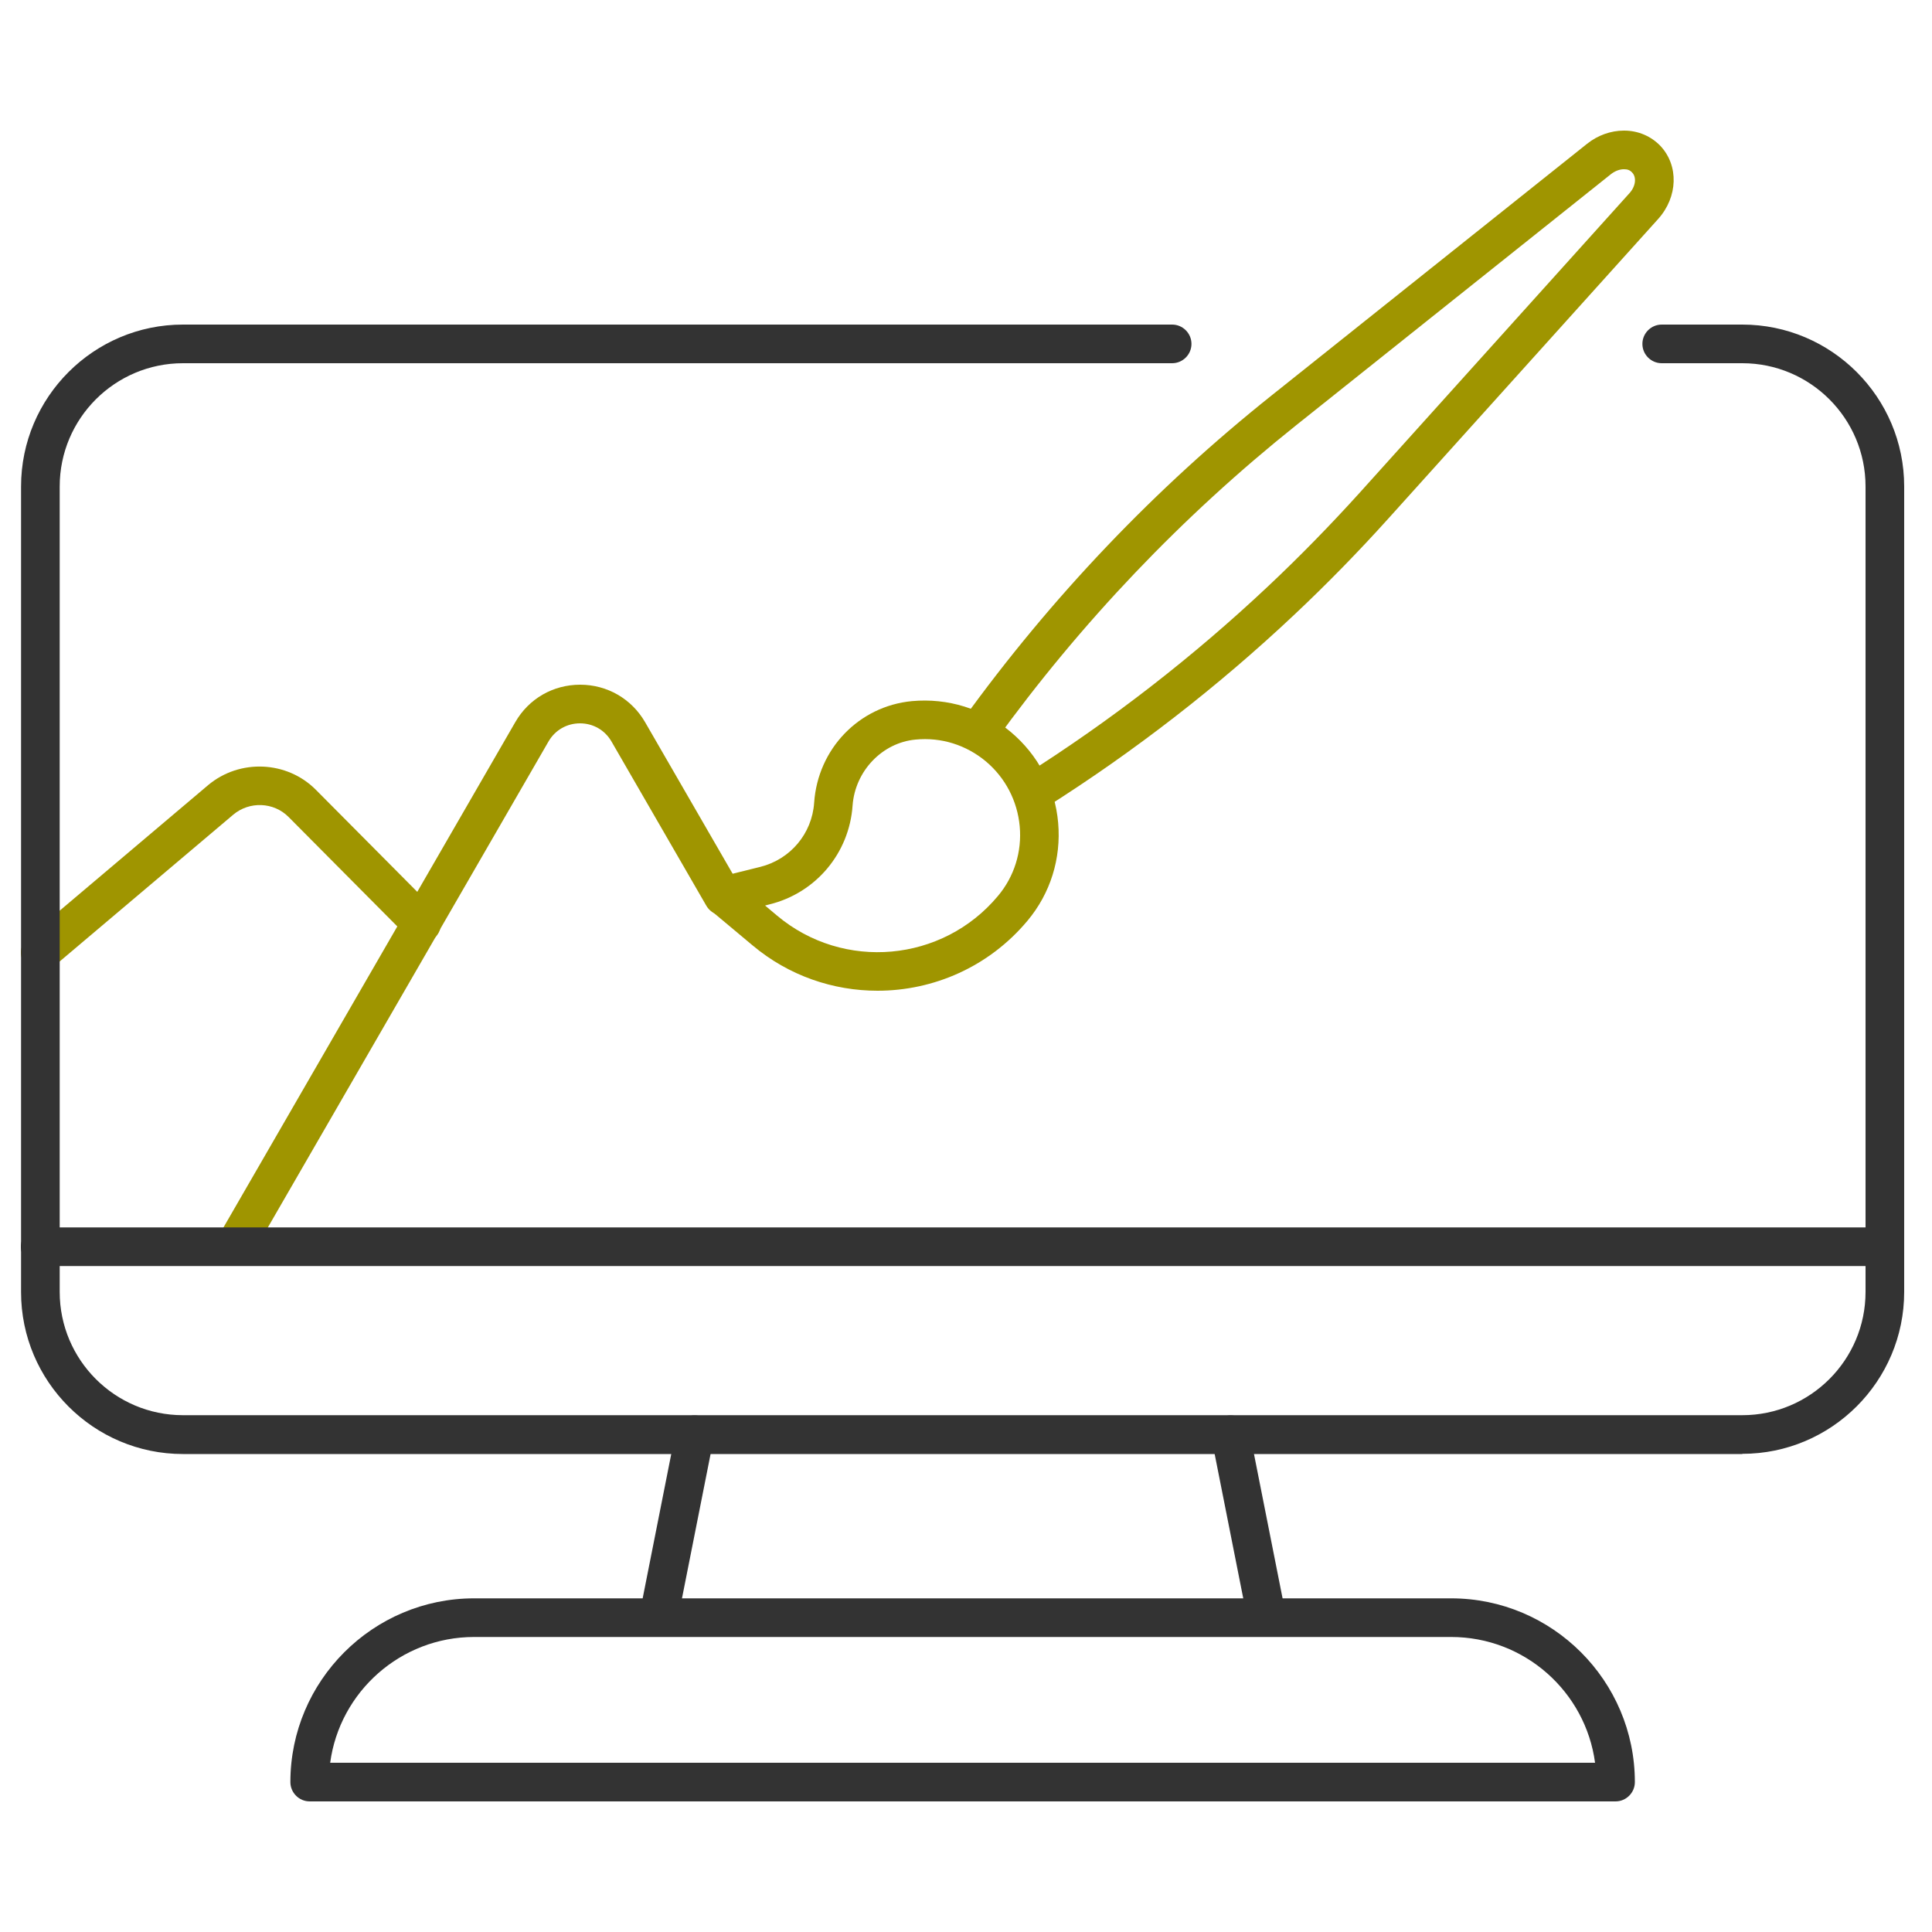 <?xml version="1.0" encoding="UTF-8"?><svg id="path-2px_ol" xmlns="http://www.w3.org/2000/svg" viewBox="0 0 100 100"><defs><style>.cls-1{fill:none;}.cls-2{fill:#9f9500;}.cls-3{fill:#333;}</style></defs><rect class="cls-1" width="100" height="100"/><path class="cls-2" d="m45.42,51.28c-2.29,0-4.59-.77-6.47-2.35l-2.14-1.79c-.29-.24-.42-.62-.33-.99.08-.37.37-.65.73-.75l2.14-.53c1.56-.39,2.68-1.72,2.79-3.32.19-2.79,2.32-5,5.06-5.26,1.86-.17,3.68.39,5.11,1.59,1.42,1.19,2.3,2.86,2.46,4.71.16,1.85-.4,3.65-1.59,5.07-2,2.39-4.87,3.62-7.76,3.62Zm-5.82-4.41l.63.53c3.43,2.87,8.55,2.41,11.42-1.02.85-1.01,1.25-2.3,1.13-3.61s-.74-2.51-1.75-3.36h0c-1.02-.85-2.31-1.26-3.64-1.13-1.73.16-3.13,1.63-3.26,3.41-.17,2.47-1.9,4.53-4.3,5.12l-.23.06Z"/><path class="cls-2" d="m53.56,41.98c-.33,0-.66-.16-.85-.47-.29-.47-.16-1.08.31-1.38,4.51-2.85,8.74-6.14,12.59-9.76,1.65-1.55,3.25-3.19,4.77-4.87l13.96-15.5c.32-.35.38-.82.14-1.07-.13-.14-.26-.17-.43-.17-.22,0-.45.09-.65.24l-16.31,13.01c-5.9,4.71-11.15,10.22-15.6,16.38-.32.45-.95.55-1.4.23-.45-.32-.55-.95-.23-1.4,4.56-6.31,9.93-11.95,15.98-16.77l16.31-13.01c.55-.44,1.23-.68,1.9-.68h.02c.72,0,1.39.29,1.87.79.96,1.02.91,2.64-.11,3.78l-13.96,15.5c-1.55,1.72-3.19,3.4-4.88,4.99-3.94,3.71-8.28,7.08-12.9,10-.17.1-.35.15-.53.15Z"/><path class="cls-2" d="m12.23,65.39c-.17,0-.34-.04-.5-.13-.48-.28-.64-.89-.37-1.37l15.31-26.51c.7-1.22,1.96-1.94,3.36-1.94s2.66.73,3.36,1.94l4.91,8.5c.28.48.11,1.09-.37,1.37-.48.27-1.09.11-1.37-.37l-4.91-8.5c-.34-.59-.95-.94-1.63-.94s-1.29.35-1.63.94l-15.31,26.51c-.19.32-.52.5-.87.5Z"/><path class="cls-2" d="m2.08,50.29c-.28,0-.57-.12-.76-.35-.36-.42-.3-1.05.12-1.41l9.33-7.89c1.63-1.37,4.08-1.27,5.58.24l6.18,6.22c.39.39.39,1.02,0,1.41-.39.39-1.03.39-1.41,0l-6.18-6.22c-.77-.78-2.03-.83-2.87-.12l-9.33,7.89c-.19.16-.42.24-.65.24Z"/><path class="cls-3" d="m90.18,75.26H9.47c-4.62,0-8.38-3.76-8.38-8.38V25.18c0-4.62,3.76-8.38,8.38-8.38h51.2c.55,0,1,.45,1,1s-.45,1-1,1H9.47c-3.52,0-6.38,2.86-6.38,6.38v41.69c0,3.52,2.86,6.38,6.38,6.38h80.71c3.52,0,6.38-2.86,6.38-6.38V25.18c0-3.52-2.86-6.38-6.38-6.38h-4.17c-.55,0-1-.45-1-1s.45-1,1-1h4.17c4.62,0,8.38,3.76,8.38,8.38v41.69c0,4.62-3.76,8.38-8.38,8.38Z"/><path class="cls-3" d="m97.56,65.53H2.08c-.55,0-1-.45-1-1s.45-1,1-1h95.48c.55,0,1,.45,1,1s-.45,1-1,1Z"/><path class="cls-3" d="m34.24,83.94c-.06,0-.13,0-.19-.02-.54-.11-.89-.63-.79-1.17l1.72-8.68c.11-.54.63-.9,1.17-.79.54.11.89.63.79,1.17l-1.72,8.68c-.09.48-.51.81-.98.81Z"/><path class="cls-3" d="m65.41,83.94c-.47,0-.89-.33-.98-.81l-1.72-8.68c-.11-.54.25-1.07.79-1.17.54-.11,1.07.25,1.17.79l1.72,8.68c.11.54-.25,1.07-.79,1.17-.07.01-.13.02-.19.02Z"/><path class="cls-3" d="m83.62,93.24H16.03c-.55,0-1-.45-1-1,0-5.24,4.27-9.51,9.51-9.51h50.57c5.24,0,9.51,4.27,9.51,9.51,0,.55-.45,1-1,1Zm-66.52-2h65.46c-.49-3.67-3.64-6.51-7.45-6.51H24.54c-3.8,0-6.96,2.84-7.45,6.51Z"/></svg>